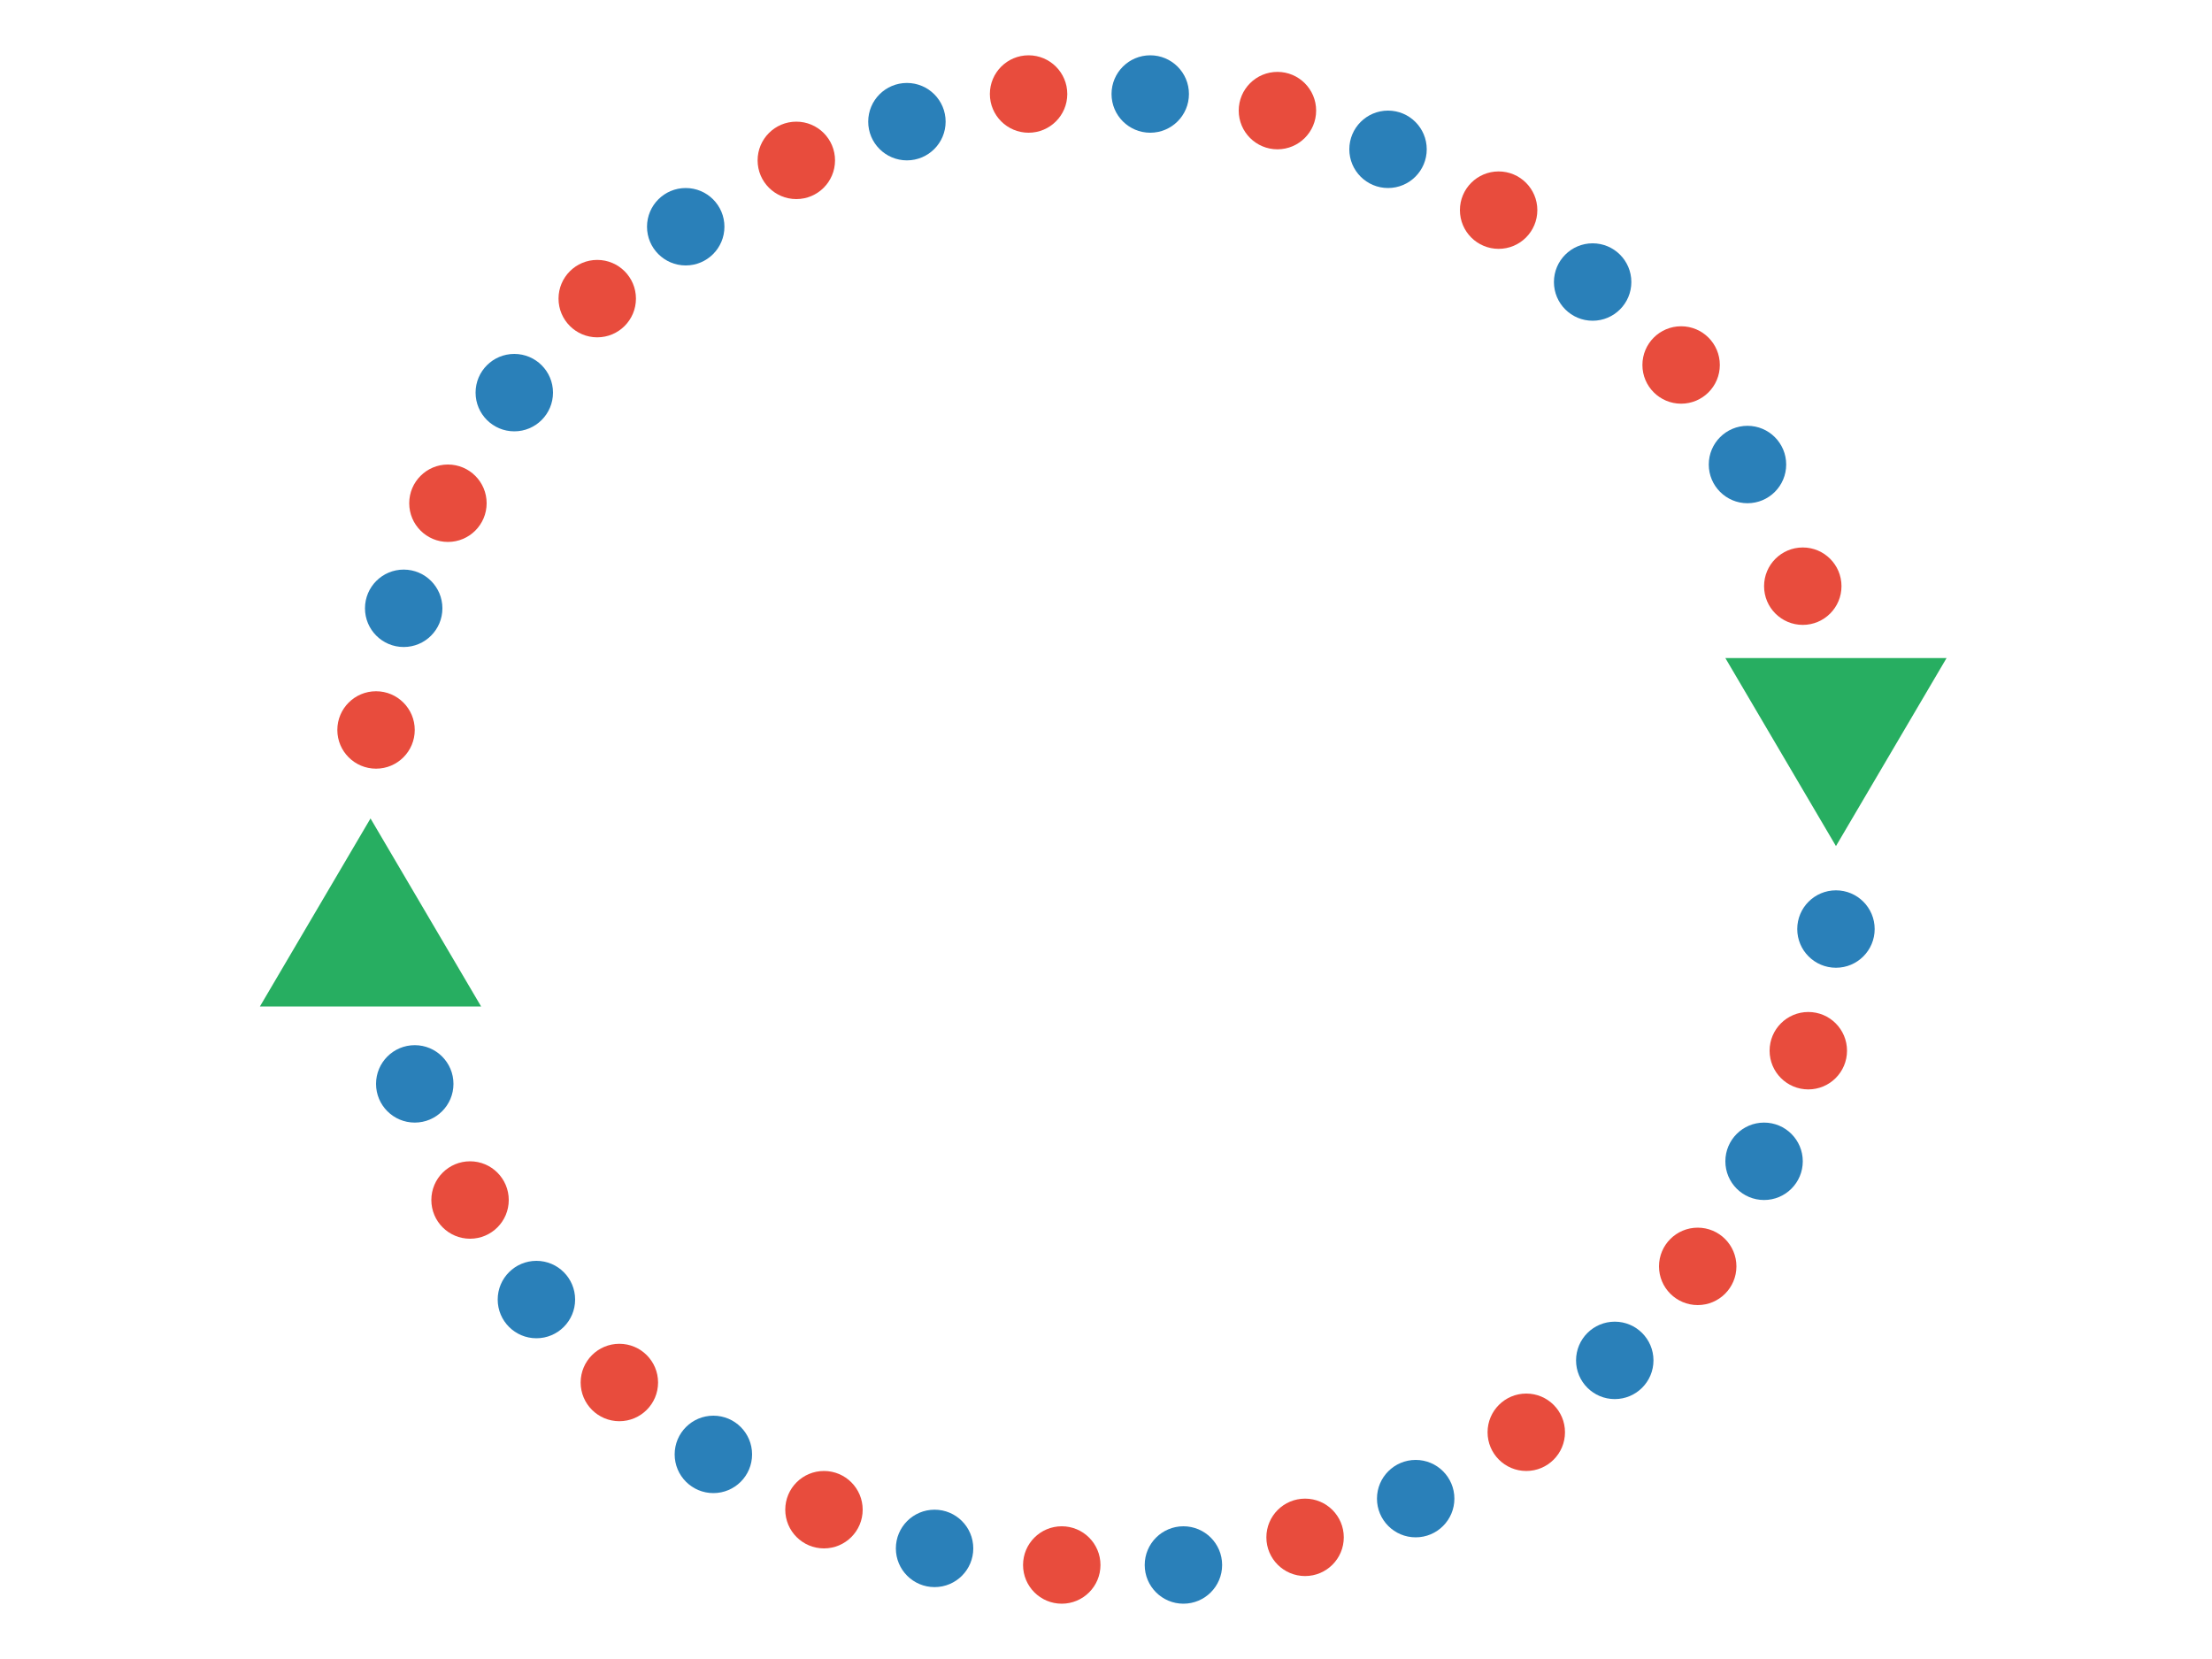 <?xml version="1.0" encoding="utf-8"?>
<!-- Generator: Adobe Illustrator 16.0.0, SVG Export Plug-In . SVG Version: 6.00 Build 0)  -->
<!DOCTYPE svg PUBLIC "-//W3C//DTD SVG 1.1//EN" "http://www.w3.org/Graphics/SVG/1.1/DTD/svg11.dtd">
<svg version="1.1" xmlns="http://www.w3.org/2000/svg" xmlns:xlink="http://www.w3.org/1999/xlink" x="0px" y="0px" width="400px"
	 height="300px" viewBox="0 0 400 300" enable-background="new 0 0 400 300" xml:space="preserve">
<polygon fill="#27AE61" points="47,182 67,148 87,182 "/>
<g>
	<circle fill="#2A80B9" cx="75" cy="196" r="7"/>
	<circle fill="#E84C3D" cx="85" cy="217" r="7"/>
	<circle fill="#2A80B9" cx="97" cy="235" r="7"/>
	<circle fill="#E84C3D" cx="112" cy="250" r="7"/>
	<circle fill="#2A80B9" cx="129" cy="263" r="7"/>
	<circle fill="#E84C3D" cx="149" cy="273" r="7"/>
	<circle fill="#2A80B9" cx="169" cy="280" r="7"/>
	<circle fill="#E84C3D" cx="192" cy="283" r="7"/>
	<circle fill="#2A80B9" cx="214" cy="283" r="7"/>
	<circle fill="#E84C3D" cx="236" cy="278" r="7"/>
	<circle fill="#2A80B9" cx="256" cy="271" r="7"/>
	<circle fill="#E84C3D" cx="276" cy="259" r="7"/>
	<circle fill="#2A80B9" cx="292" cy="246" r="7"/>
	<circle fill="#E84C3D" cx="307" cy="229" r="7"/>
	<circle fill="#2A80B9" cx="319" cy="210" r="7"/>
	<circle fill="#E84C3D" cx="327" cy="190" r="7"/>
	<circle fill="#2A80B9" cx="332" cy="168" r="7"/>
</g>
<polygon fill="#27AE61" points="352,119 332,153 312,119 "/>
<g>
	<circle fill="#E84C3D" cx="326" cy="106" r="7"/>
	<circle fill="#2A80B9" cx="316" cy="84" r="7"/>
	<circle fill="#E84C3D" cx="304" cy="66" r="7"/>
	<circle fill="#2A80B9" cx="288" cy="51" r="7"/>
	<circle fill="#E84C3D" cx="271" cy="38" r="7"/>
	<circle fill="#2A80B9" cx="251" cy="27" r="7"/>
	<circle fill="#E84C3D" cx="231" cy="20" r="7"/>
	<circle fill="#2A80B9" cx="208" cy="17" r="7"/>
	<circle fill="#E84C3D" cx="186" cy="17" r="7"/>
	<circle fill="#2A80B9" cx="164" cy="22" r="7"/>
	<circle fill="#E84C3D" cx="144" cy="29" r="7"/>
	<circle fill="#2A80B9" cx="124" cy="41" r="7"/>
	<circle fill="#E84C3D" cx="108" cy="54" r="7"/>
	<circle fill="#2A80B9" cx="93" cy="71" r="7"/>
	<circle fill="#E84C3D" cx="81" cy="91" r="7"/>
	<circle fill="#2A80B9" cx="73" cy="110" r="7"/>
	<circle fill="#E84C3D" cx="68" cy="132" r="7"/>
</g>
</svg>
